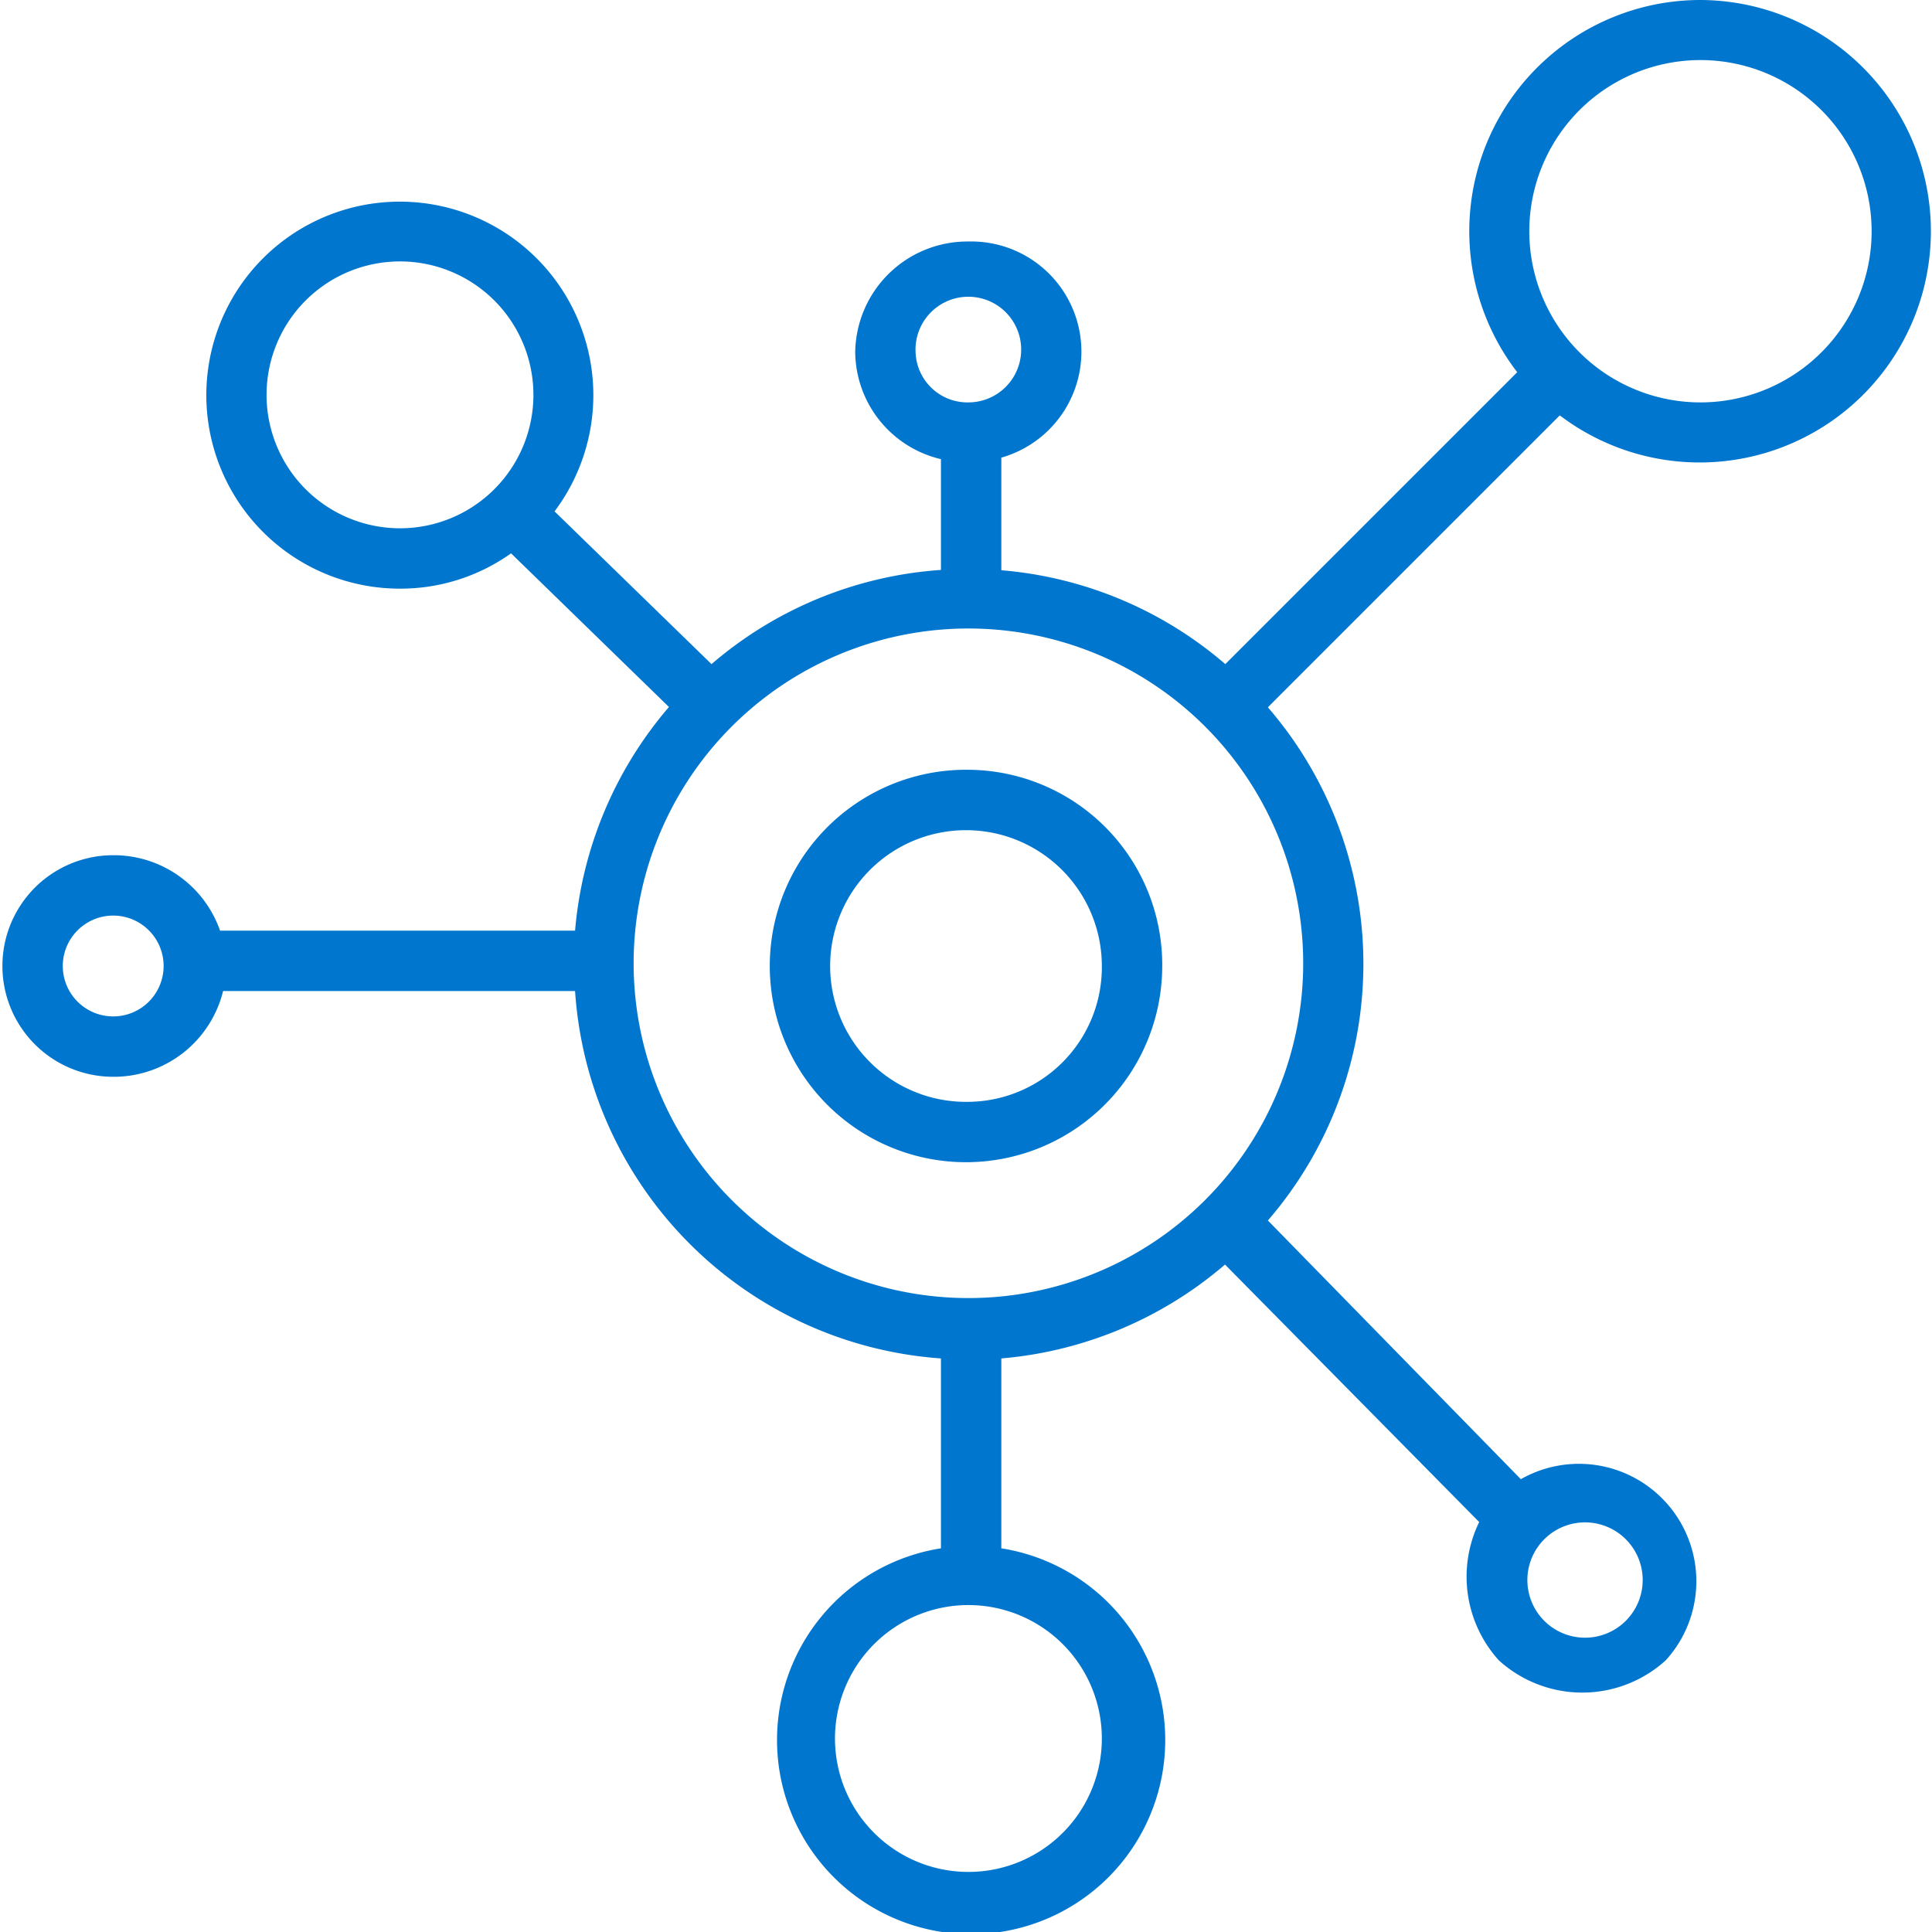 <svg id="Layer_1" data-name="Layer 1" xmlns="http://www.w3.org/2000/svg" viewBox="0 0 64 64"><defs><style>.cls-1{fill:#0076ce;}</style></defs><title>Dell_EMC_OEM_VID_Icon_Library_51_Artificial_Intelligence_Machine</title><path class="cls-1" d="M56.33,0a7.66,7.66,0,0,0-6.07,12.33L40.59,22a13,13,0,0,0-7.42-3.11V15.16A3.65,3.65,0,0,0,32.08,8a3.72,3.72,0,0,0-3.75,3.67,3.68,3.68,0,0,0,2.84,3.54v3.67A13,13,0,0,0,23.57,22l-5.2-5.06a6.41,6.41,0,1,0-5.12,2.56,6.32,6.32,0,0,0,3.68-1.17l5.23,5.09a13.06,13.06,0,0,0-3.11,7.41H7.29a3.73,3.73,0,0,0-3.54-2.5,3.67,3.67,0,1,0,0,7.34,3.73,3.73,0,0,0,3.64-2.84H19.05A13.07,13.07,0,0,0,31.17,45v6.29a6.43,6.43,0,1,0,2,0V45a13.06,13.06,0,0,0,7.41-3.11L49,50.42A4.13,4.13,0,0,0,49.65,55a4.11,4.11,0,0,0,5.53,0A3.89,3.89,0,0,0,50.38,49L42,40.43a13,13,0,0,0,0-17l9.67-9.67A7.66,7.66,0,1,0,56.33,0ZM3.75,33.67a1.67,1.67,0,1,1,0-3.34,1.67,1.67,0,1,1,0,3.34Zm26.58-22a1.75,1.75,0,1,1,1.75,1.66A1.72,1.72,0,0,1,30.33,11.67ZM13.25,17.5a4.42,4.42,0,1,1,4.42-4.42A4.42,4.42,0,0,1,13.25,17.5ZM36.5,57.58a4.42,4.42,0,1,1-4.42-4.41A4.42,4.42,0,0,1,36.5,57.58ZM53.76,50.9a1.91,1.91,0,1,1-2.69,2.7,1.91,1.91,0,0,1,2.69-2.7ZM32.08,43A11.09,11.09,0,1,1,43.17,31.92,11.09,11.09,0,0,1,32.08,43ZM56.33,13.33A5.67,5.67,0,1,1,62,7.67,5.67,5.67,0,0,1,56.33,13.33Z"/><path class="cls-1" d="M32.08,25.5A6.5,6.5,0,1,0,38.5,32,6.46,6.46,0,0,0,32.08,25.5Zm0,11A4.5,4.5,0,1,1,36.5,32,4.46,4.46,0,0,1,32.08,36.5Z"/></svg>